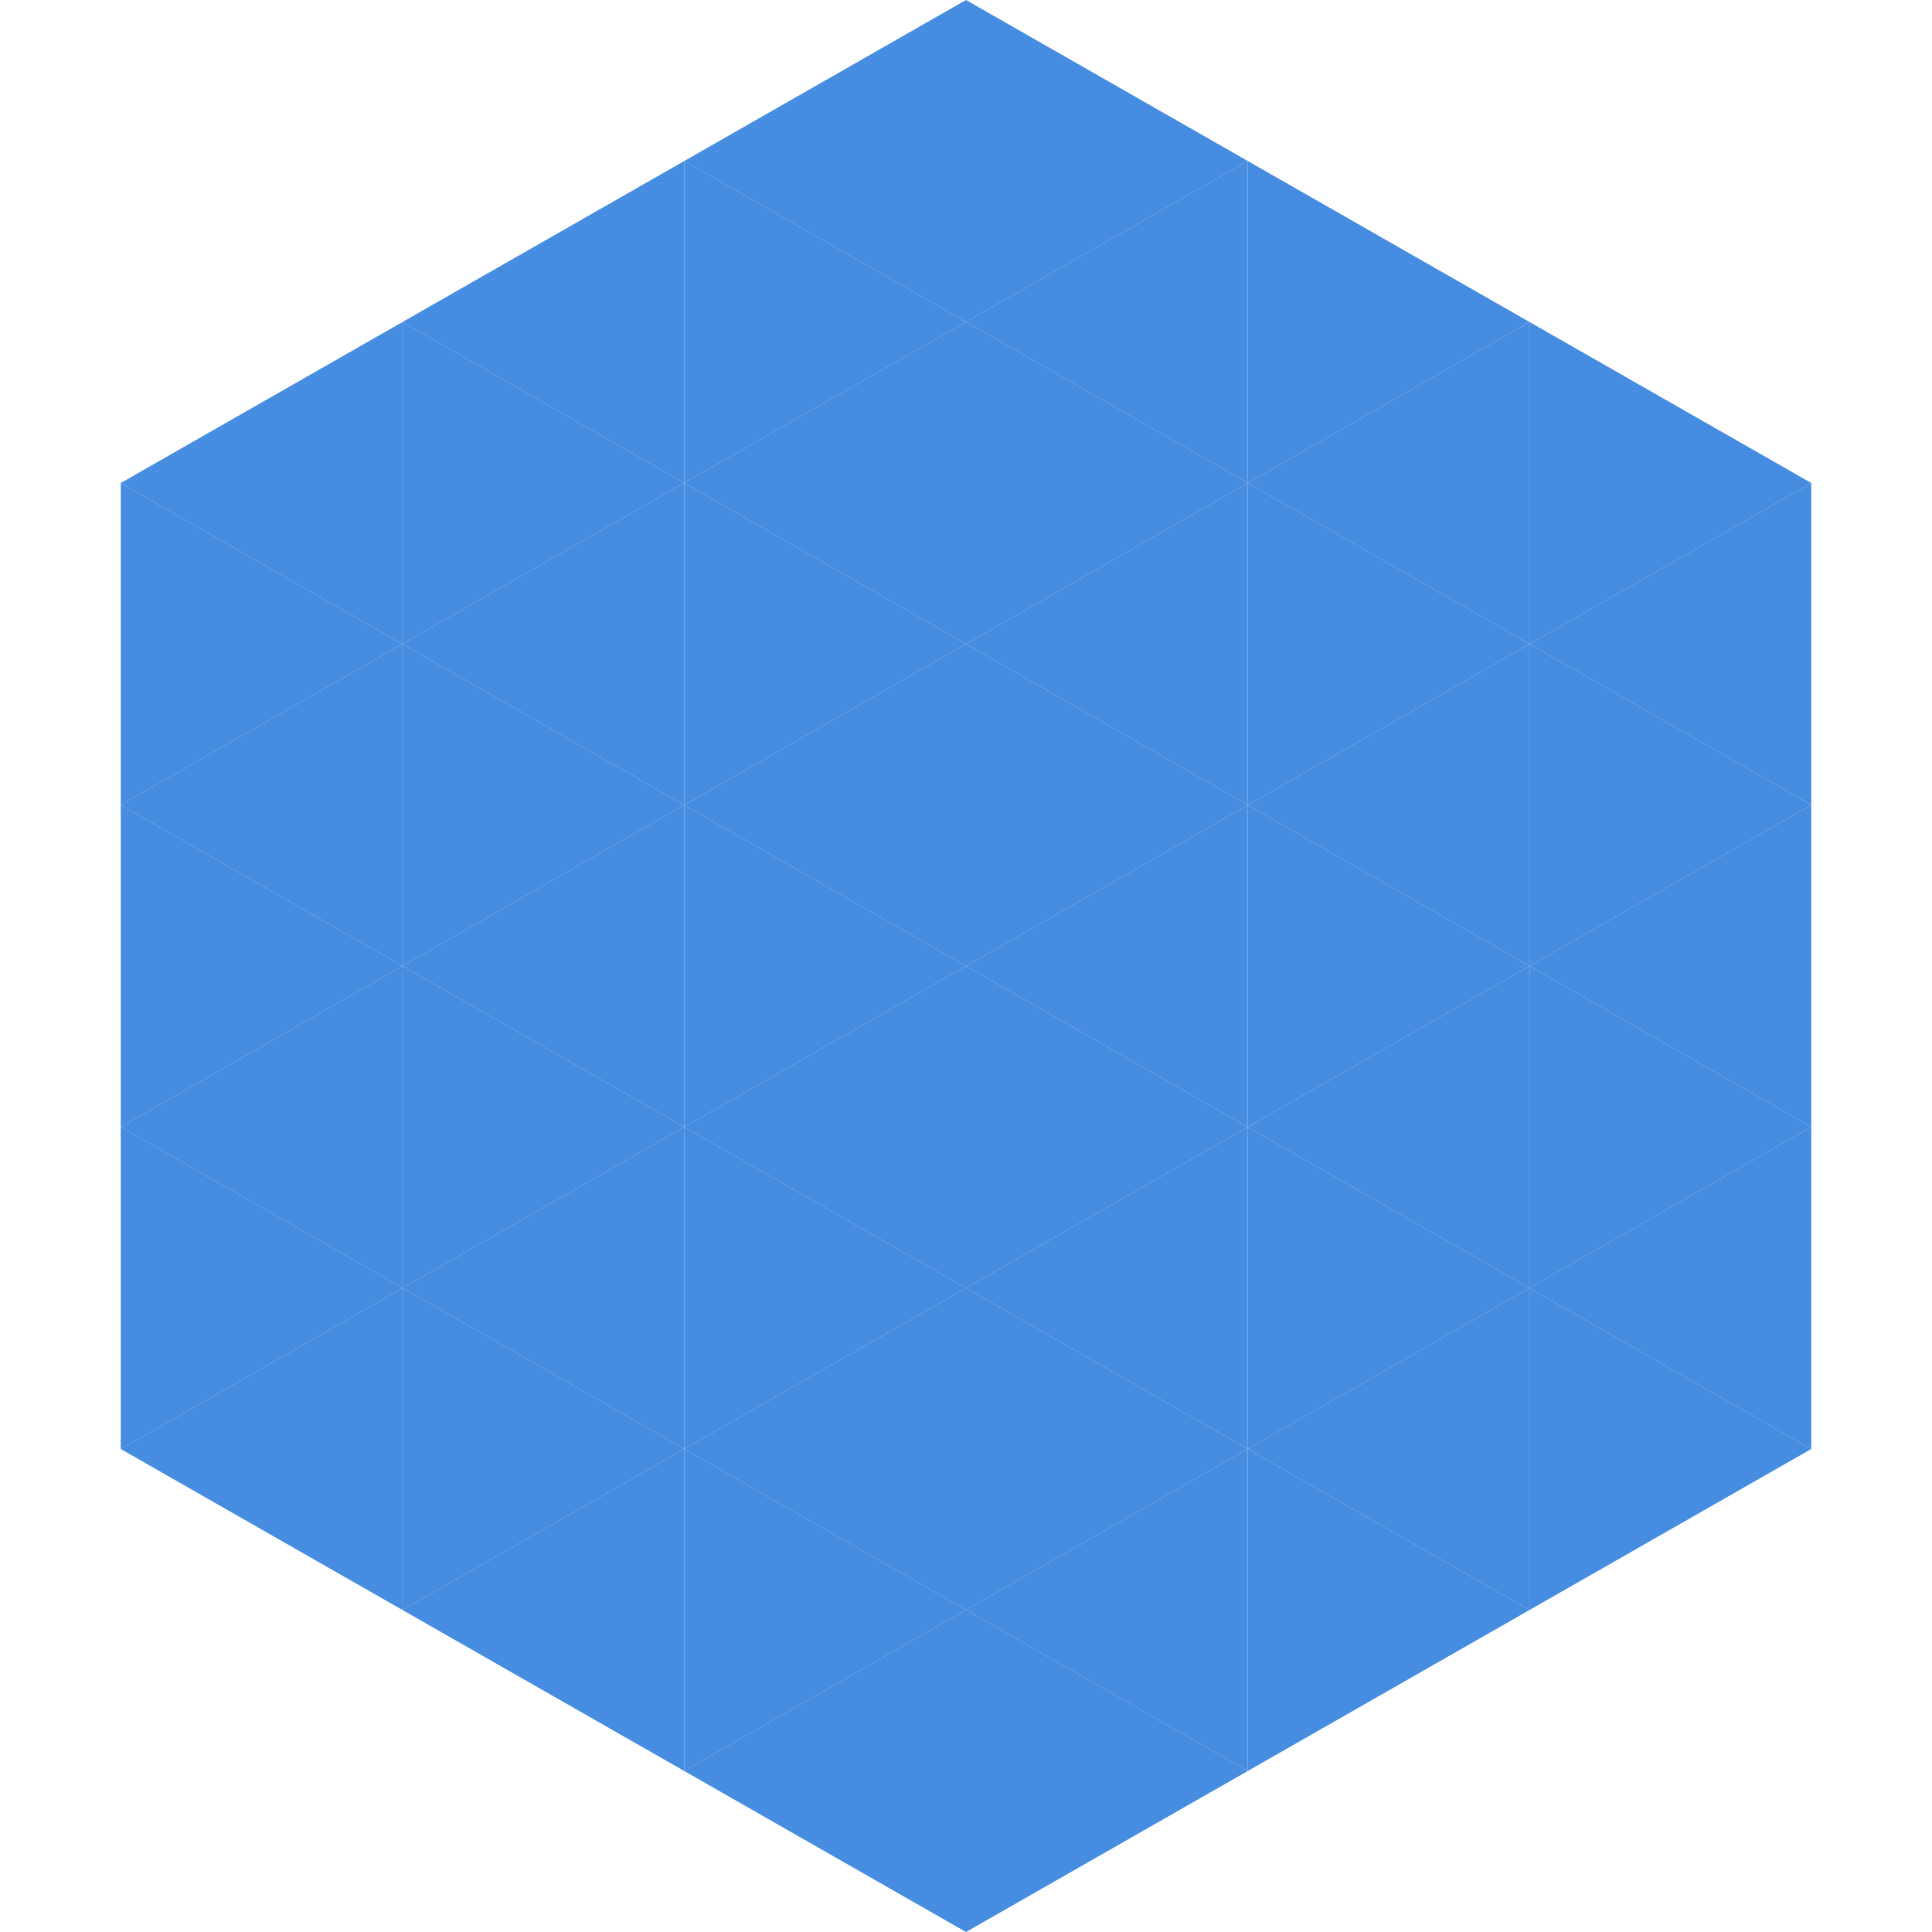<?xml version="1.0"?>
<!-- Generated by SVGo -->
<svg width="240" height="240"
     xmlns="http://www.w3.org/2000/svg"
     xmlns:xlink="http://www.w3.org/1999/xlink">
<polygon points="50,40 15,60 50,80" style="fill:rgb(70,140,224)" />
<polygon points="190,40 225,60 190,80" style="fill:rgb(70,140,224)" />
<polygon points="15,60 50,80 15,100" style="fill:rgb(70,140,224)" />
<polygon points="225,60 190,80 225,100" style="fill:rgb(70,140,224)" />
<polygon points="50,80 15,100 50,120" style="fill:rgb(70,140,224)" />
<polygon points="190,80 225,100 190,120" style="fill:rgb(70,140,224)" />
<polygon points="15,100 50,120 15,140" style="fill:rgb(70,140,224)" />
<polygon points="225,100 190,120 225,140" style="fill:rgb(70,140,224)" />
<polygon points="50,120 15,140 50,160" style="fill:rgb(70,140,224)" />
<polygon points="190,120 225,140 190,160" style="fill:rgb(70,140,224)" />
<polygon points="15,140 50,160 15,180" style="fill:rgb(70,140,224)" />
<polygon points="225,140 190,160 225,180" style="fill:rgb(70,140,224)" />
<polygon points="50,160 15,180 50,200" style="fill:rgb(70,140,224)" />
<polygon points="190,160 225,180 190,200" style="fill:rgb(70,140,224)" />
<polygon points="15,180 50,200 15,220" style="fill:rgb(255,255,255); fill-opacity:0" />
<polygon points="225,180 190,200 225,220" style="fill:rgb(255,255,255); fill-opacity:0" />
<polygon points="50,0 85,20 50,40" style="fill:rgb(255,255,255); fill-opacity:0" />
<polygon points="190,0 155,20 190,40" style="fill:rgb(255,255,255); fill-opacity:0" />
<polygon points="85,20 50,40 85,60" style="fill:rgb(70,140,224)" />
<polygon points="155,20 190,40 155,60" style="fill:rgb(70,140,224)" />
<polygon points="50,40 85,60 50,80" style="fill:rgb(70,140,224)" />
<polygon points="190,40 155,60 190,80" style="fill:rgb(70,140,224)" />
<polygon points="85,60 50,80 85,100" style="fill:rgb(70,140,224)" />
<polygon points="155,60 190,80 155,100" style="fill:rgb(70,140,224)" />
<polygon points="50,80 85,100 50,120" style="fill:rgb(70,140,224)" />
<polygon points="190,80 155,100 190,120" style="fill:rgb(70,140,224)" />
<polygon points="85,100 50,120 85,140" style="fill:rgb(70,140,224)" />
<polygon points="155,100 190,120 155,140" style="fill:rgb(70,140,224)" />
<polygon points="50,120 85,140 50,160" style="fill:rgb(70,140,224)" />
<polygon points="190,120 155,140 190,160" style="fill:rgb(70,140,224)" />
<polygon points="85,140 50,160 85,180" style="fill:rgb(70,140,224)" />
<polygon points="155,140 190,160 155,180" style="fill:rgb(70,140,224)" />
<polygon points="50,160 85,180 50,200" style="fill:rgb(70,140,224)" />
<polygon points="190,160 155,180 190,200" style="fill:rgb(70,140,224)" />
<polygon points="85,180 50,200 85,220" style="fill:rgb(70,140,224)" />
<polygon points="155,180 190,200 155,220" style="fill:rgb(70,140,224)" />
<polygon points="120,0 85,20 120,40" style="fill:rgb(70,140,224)" />
<polygon points="120,0 155,20 120,40" style="fill:rgb(70,140,224)" />
<polygon points="85,20 120,40 85,60" style="fill:rgb(70,140,224)" />
<polygon points="155,20 120,40 155,60" style="fill:rgb(70,140,224)" />
<polygon points="120,40 85,60 120,80" style="fill:rgb(70,140,224)" />
<polygon points="120,40 155,60 120,80" style="fill:rgb(70,140,224)" />
<polygon points="85,60 120,80 85,100" style="fill:rgb(70,140,224)" />
<polygon points="155,60 120,80 155,100" style="fill:rgb(70,140,224)" />
<polygon points="120,80 85,100 120,120" style="fill:rgb(70,140,224)" />
<polygon points="120,80 155,100 120,120" style="fill:rgb(70,140,224)" />
<polygon points="85,100 120,120 85,140" style="fill:rgb(70,140,224)" />
<polygon points="155,100 120,120 155,140" style="fill:rgb(70,140,224)" />
<polygon points="120,120 85,140 120,160" style="fill:rgb(70,140,224)" />
<polygon points="120,120 155,140 120,160" style="fill:rgb(70,140,224)" />
<polygon points="85,140 120,160 85,180" style="fill:rgb(70,140,224)" />
<polygon points="155,140 120,160 155,180" style="fill:rgb(70,140,224)" />
<polygon points="120,160 85,180 120,200" style="fill:rgb(70,140,224)" />
<polygon points="120,160 155,180 120,200" style="fill:rgb(70,140,224)" />
<polygon points="85,180 120,200 85,220" style="fill:rgb(70,140,224)" />
<polygon points="155,180 120,200 155,220" style="fill:rgb(70,140,224)" />
<polygon points="120,200 85,220 120,240" style="fill:rgb(70,140,224)" />
<polygon points="120,200 155,220 120,240" style="fill:rgb(70,140,224)" />
<polygon points="85,220 120,240 85,260" style="fill:rgb(255,255,255); fill-opacity:0" />
<polygon points="155,220 120,240 155,260" style="fill:rgb(255,255,255); fill-opacity:0" />
</svg>
